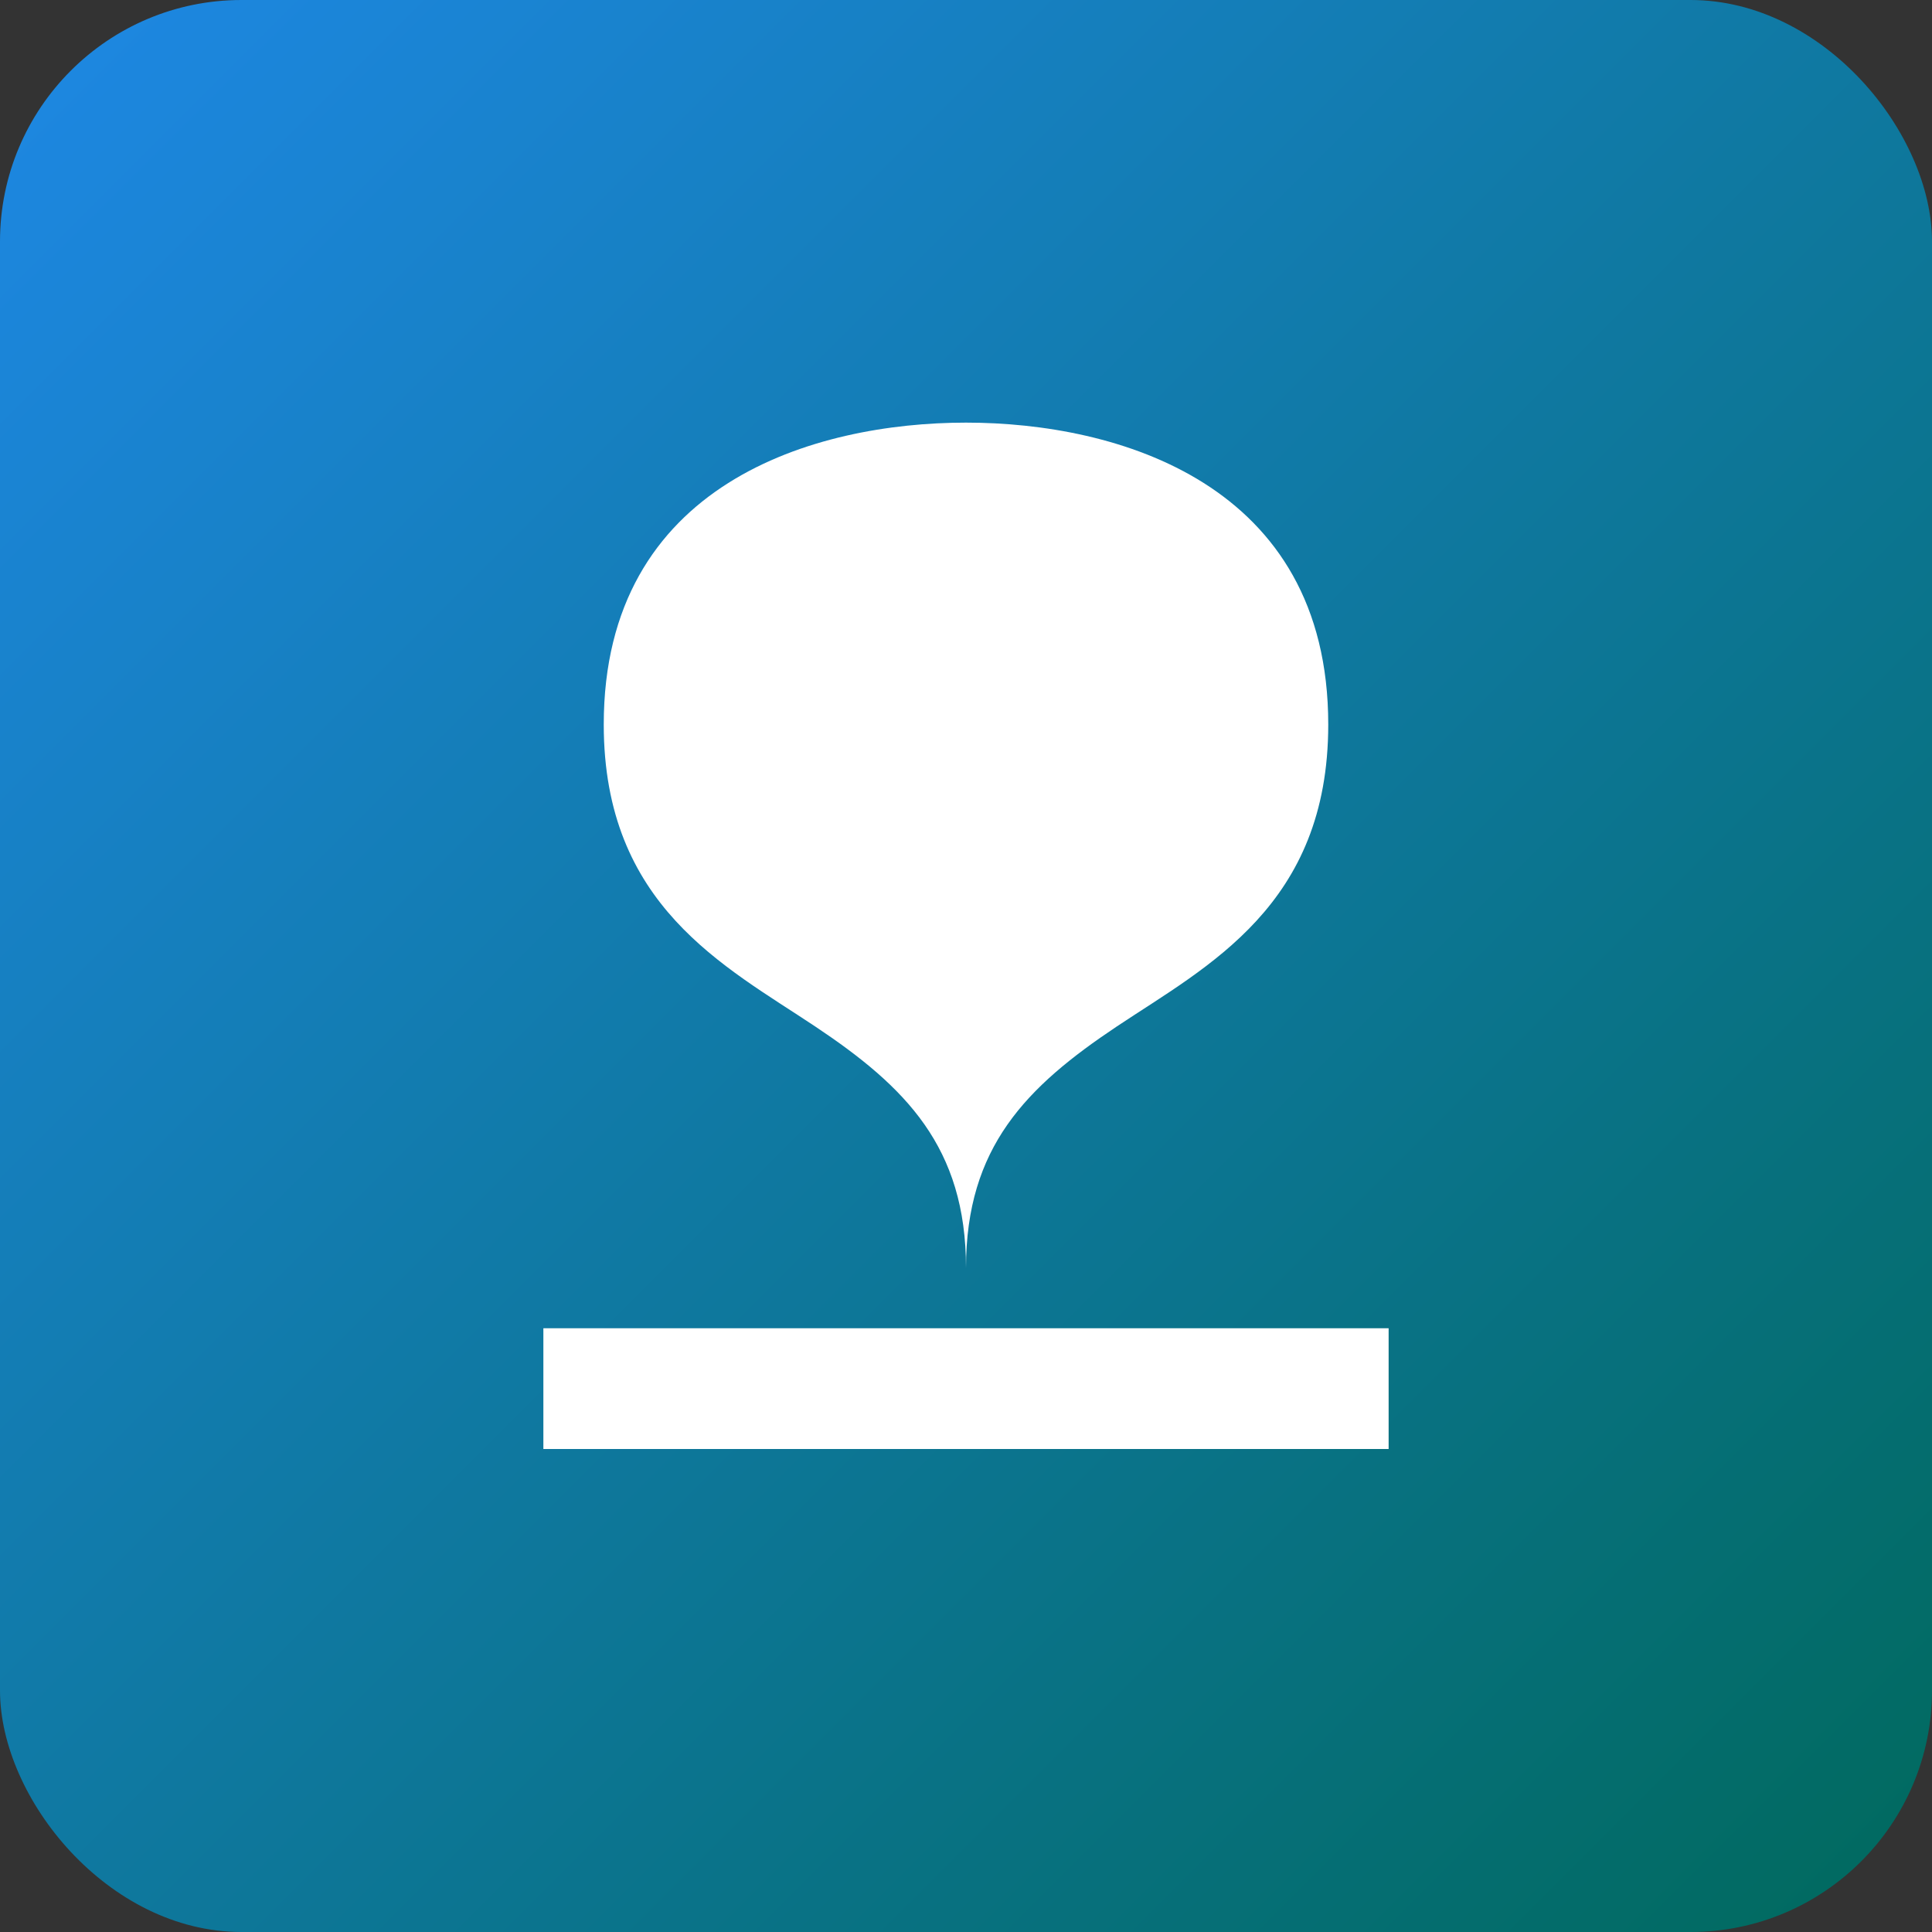 <svg xmlns="http://www.w3.org/2000/svg" xmlns:xlink="http://www.w3.org/1999/xlink" width="32" height="32" viewBox="0 0 32 32">
  <rect x="0" y="0" width="32" height="32" fill="#333333" stroke="none"/>
  <defs>
    <linearGradient id="gradient" x1="0%" y1="0%" x2="100%" y2="100%">
      <stop offset="0%" stop-color="#1E88E5" />
      <stop offset="100%" stop-color="#00695C" />
    </linearGradient>
  </defs>
  <rect x="0" y="0" width="32" height="32" rx="4" fill="url(#gradient)" />
  <path d="M16,7 C13.5,7 10,8 10,12 C10,15 12,16 13.5,17 C15,18 16,19 16,21 C16,19 17,18 18.5,17 C20,16 22,15 22,12 C22,8 18.5,7 16,7 Z" fill="#FFFFFF" />
  <path d="M9,22 L23,22 L23,24 L9,24 Z" fill="#FFFFFF" />
</svg>